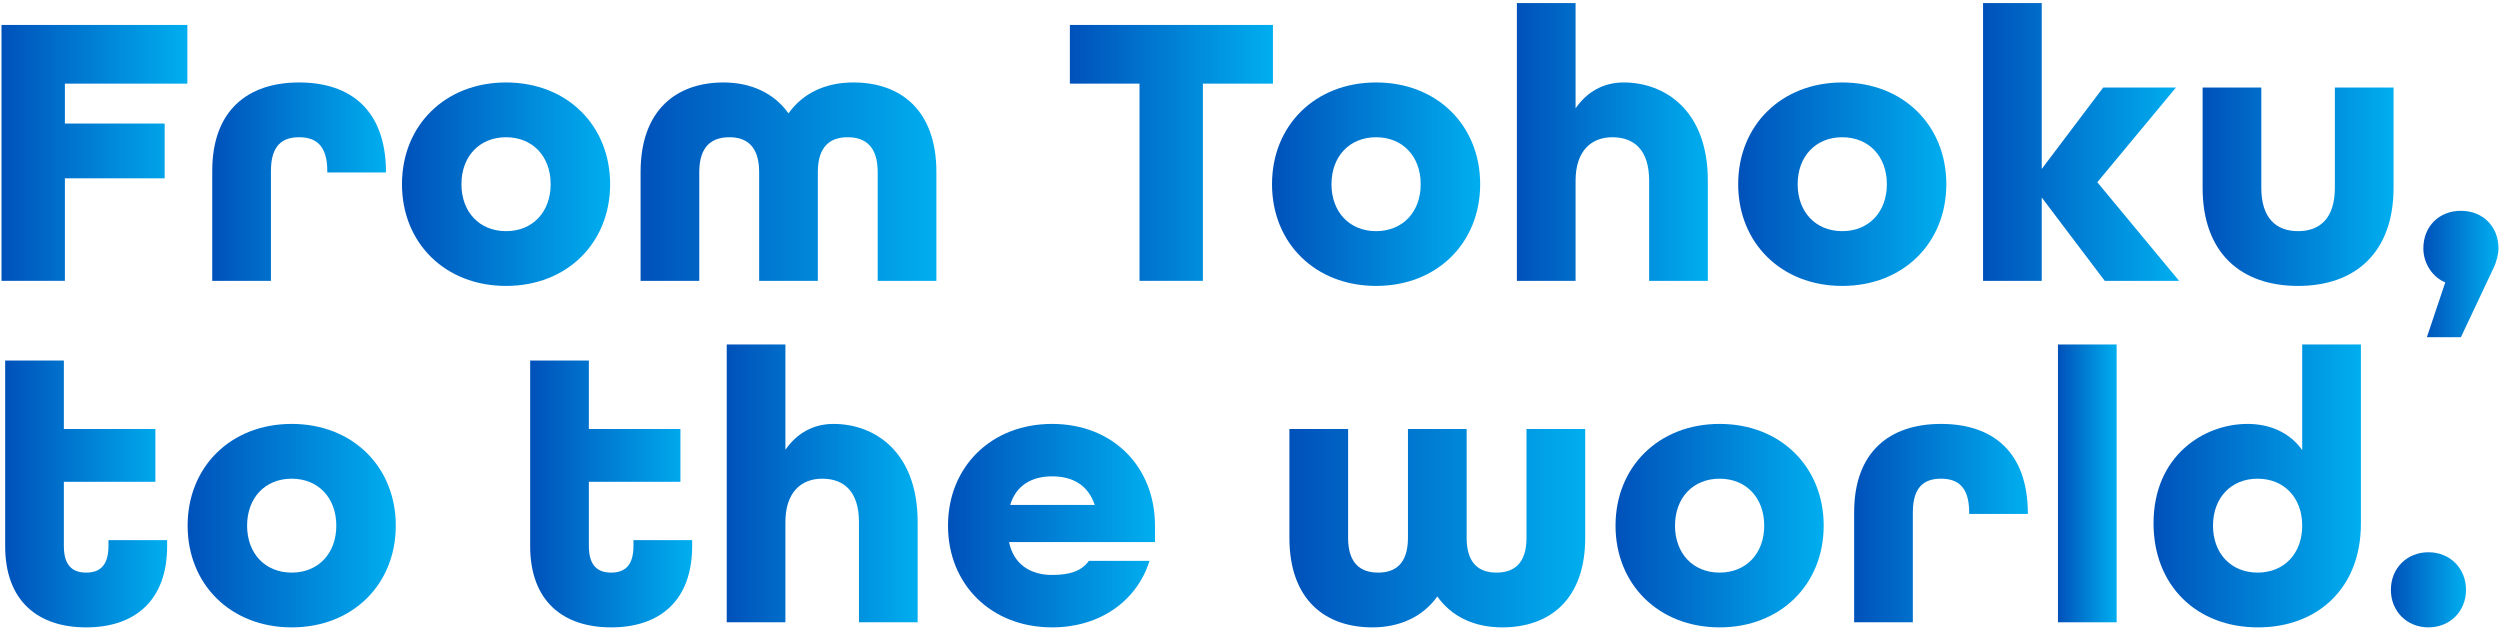 <svg width="803" height="202" viewBox="0 0 803 202" fill="none" xmlns="http://www.w3.org/2000/svg">
<path d="M779.514 108.302L785.42 90.708C781.399 89.074 778.383 84.675 778.383 79.774C778.383 72.736 783.41 67.709 790.447 67.709C797.485 67.709 802.512 72.736 802.512 79.774C802.512 81.533 801.884 84.172 800.879 86.183L790.447 108.302H779.514Z" fill="url(#paint0_linear_9_268)"/>
<path d="M738.145 91.839C719.796 91.839 707.479 81.282 707.479 60.294V28.121H726.331V60.294C726.331 70.097 731.107 74.244 738.145 74.244C745.182 74.244 749.958 70.097 749.958 60.294V28.121H768.81V60.294C768.81 81.156 756.493 91.839 738.145 91.839Z" fill="url(#paint1_linear_9_268)"/>
<path d="M636.956 90.205V0.975H655.808V54.262L675.539 28.121H698.915L673.654 58.535L699.92 90.205H676.042L655.808 63.436V90.205H636.956Z" fill="url(#paint2_linear_9_268)"/>
<path d="M591.733 91.839C572.127 91.839 558.303 78.014 558.303 59.163C558.303 40.312 572.127 26.487 591.733 26.487C611.338 26.487 625.163 40.312 625.163 59.163C625.163 78.014 611.338 91.839 591.733 91.839ZM591.733 74.244C600.279 74.244 606.06 68.086 606.06 59.163C606.06 50.24 600.279 44.082 591.733 44.082C583.187 44.082 577.406 50.24 577.406 59.163C577.406 68.086 583.187 74.244 591.733 74.244Z" fill="url(#paint3_linear_9_268)"/>
<path d="M487.225 90.205V0.975H506.076V34.782C509.847 29.378 515.125 26.487 521.535 26.487C534.605 26.487 548.555 35.285 548.555 58.032V90.205H529.704V58.032C529.704 48.229 524.928 44.082 517.89 44.082C511.104 44.082 506.076 48.48 506.076 58.032V90.205H487.225Z" fill="url(#paint4_linear_9_268)"/>
<path d="M442.001 91.839C422.396 91.839 408.571 78.014 408.571 59.163C408.571 40.312 422.396 26.487 442.001 26.487C461.607 26.487 475.431 40.312 475.431 59.163C475.431 78.014 461.607 91.839 442.001 91.839ZM442.001 74.244C450.547 74.244 456.328 68.086 456.328 59.163C456.328 50.24 450.547 44.082 442.001 44.082C433.455 44.082 427.674 50.24 427.674 59.163C427.674 68.086 433.455 74.244 442.001 74.244Z" fill="url(#paint5_linear_9_268)"/>
<path d="M366.011 90.205V26.864H343.641V8.013H408.867V26.864H386.371V90.205H366.011Z" fill="url(#paint6_linear_9_268)"/>
<path d="M205.757 90.205V55.267C205.757 35.285 217.319 26.487 232.4 26.487C241.197 26.487 248.612 29.881 253.262 36.416C257.912 29.881 265.201 26.487 274.124 26.487C289.206 26.487 300.768 35.285 300.768 55.267V90.205H281.916V55.267C281.916 46.972 277.895 44.082 272.239 44.082C266.71 44.082 262.688 46.972 262.688 55.267V90.205H243.837V55.267C243.837 46.972 239.815 44.082 234.285 44.082C228.63 44.082 224.608 46.972 224.608 55.267V90.205H205.757Z" fill="url(#paint7_linear_9_268)"/>
<path d="M162.543 91.839C142.938 91.839 129.114 78.014 129.114 59.163C129.114 40.312 142.938 26.487 162.543 26.487C182.149 26.487 195.973 40.312 195.973 59.163C195.973 78.014 182.149 91.839 162.543 91.839ZM162.543 74.244C171.089 74.244 176.871 68.086 176.871 59.163C176.871 50.24 171.089 44.082 162.543 44.082C153.997 44.082 148.216 50.24 148.216 59.163C148.216 68.086 153.997 74.244 162.543 74.244Z" fill="url(#paint8_linear_9_268)"/>
<path d="M68.175 90.205V54.89C68.175 35.536 79.486 26.487 96.076 26.487C112.665 26.487 123.85 35.41 123.976 55.016V55.393H105.124V54.89C105.124 46.596 101.354 44.082 96.076 44.082C90.797 44.082 87.027 46.596 87.027 54.89V90.205H68.175Z" fill="url(#paint9_linear_9_268)"/>
<path d="M0.481 90.205V8.013H60.177V26.864H20.841V39.683H52.888V57.278H20.841V90.205H0.481Z" fill="url(#paint10_linear_9_268)"/>
<path d="M780.018 201.512C773.106 201.512 767.953 196.36 767.953 189.448C767.953 182.535 773.106 177.383 780.018 177.383C786.93 177.383 792.083 182.535 792.083 189.448C792.083 196.36 786.93 201.512 780.018 201.512Z" fill="url(#paint11_linear_9_268)"/>
<path d="M725.27 201.513C705.539 201.513 691.714 188.065 691.714 168.083C691.714 146.466 707.801 136.161 721.876 136.161C729.291 136.161 735.575 139.051 739.471 144.581V110.649H758.323V168.208C758.323 189.071 744.247 201.513 725.27 201.513ZM725.144 183.918C733.69 183.918 739.471 177.76 739.471 168.837C739.471 159.914 733.69 153.756 725.144 153.756C716.598 153.756 710.817 159.914 710.817 168.837C710.817 177.76 716.598 183.918 725.144 183.918Z" fill="url(#paint12_linear_9_268)"/>
<path d="M661.015 199.879V110.649H679.866V199.879H661.015Z" fill="url(#paint13_linear_9_268)"/>
<path d="M595.552 199.879V164.564C595.552 145.21 606.863 136.161 623.452 136.161C640.042 136.161 651.227 145.084 651.352 164.689V165.066H632.501V164.564C632.501 156.269 628.731 153.756 623.452 153.756C618.174 153.756 614.404 156.269 614.404 164.564V199.879H595.552Z" fill="url(#paint14_linear_9_268)"/>
<path d="M552.339 201.513C532.734 201.513 518.909 187.688 518.909 168.837C518.909 149.985 532.734 136.161 552.339 136.161C571.945 136.161 585.769 149.985 585.769 168.837C585.769 187.688 571.945 201.513 552.339 201.513ZM552.339 183.918C560.885 183.918 566.666 177.76 566.666 168.837C566.666 159.914 560.885 153.756 552.339 153.756C543.793 153.756 538.012 159.914 538.012 168.837C538.012 177.76 543.793 183.918 552.339 183.918Z" fill="url(#paint15_linear_9_268)"/>
<path d="M440.8 201.513C425.719 201.513 414.156 192.715 414.156 172.733V137.795H433.008V172.733C433.008 181.027 437.029 183.918 442.685 183.918C448.215 183.918 452.236 181.027 452.236 172.733V137.795H471.088V172.733C471.088 181.027 475.109 183.918 480.639 183.918C486.294 183.918 490.316 181.027 490.316 172.733V137.795H509.168V172.733C509.168 192.715 497.605 201.513 482.524 201.513C473.601 201.513 466.312 198.119 461.662 191.584C457.012 198.119 449.597 201.513 440.8 201.513Z" fill="url(#paint16_linear_9_268)"/>
<path d="M337.929 201.513C318.323 201.513 304.499 187.688 304.499 168.837C304.499 149.985 318.323 136.161 337.929 136.161C357.534 136.161 370.982 149.985 370.982 168.837V174.115H324.104C325.612 181.404 331.142 184.672 337.929 184.672C343.333 184.672 347.354 183.541 349.742 180.148H369.222C365.2 192.967 353.387 201.513 337.929 201.513ZM324.481 162.176H351.627C349.491 155.766 344.464 153.002 337.929 153.002C331.394 153.002 326.367 155.892 324.481 162.176Z" fill="url(#paint17_linear_9_268)"/>
<path d="M233.421 199.879V110.649H252.273V144.456C256.043 139.051 261.321 136.161 267.731 136.161C280.801 136.161 294.751 144.958 294.751 167.706V199.879H275.9V167.706C275.9 157.903 271.124 153.756 264.086 153.756C257.3 153.756 252.273 158.154 252.273 167.706V199.879H233.421Z" fill="url(#paint18_linear_9_268)"/>
<path d="M196.305 201.513C180.847 201.513 170.29 193.092 170.29 175.372V115.801H189.142V137.795H218.55V154.761H189.142V175.372C189.142 181.907 192.158 183.918 196.305 183.918C200.453 183.918 203.469 181.907 203.469 175.372V173.487H222.32V175.372C222.32 193.092 211.763 201.513 196.305 201.513Z" fill="url(#paint19_linear_9_268)"/>
<path d="M93.695 201.513C74.089 201.513 60.265 187.688 60.265 168.837C60.265 149.985 74.089 136.161 93.695 136.161C113.3 136.161 127.124 149.985 127.124 168.837C127.124 187.688 113.3 201.513 93.695 201.513ZM93.695 183.918C102.241 183.918 108.022 177.76 108.022 168.837C108.022 159.914 102.241 153.756 93.695 153.756C85.149 153.756 79.368 159.914 79.368 168.837C79.368 177.76 85.149 183.918 93.695 183.918Z" fill="url(#paint20_linear_9_268)"/>
<path d="M27.673 201.513C12.215 201.513 1.658 193.092 1.658 175.372V115.801H20.51V137.795H49.918V154.761H20.51V175.372C20.51 181.907 23.526 183.918 27.673 183.918C31.821 183.918 34.837 181.907 34.837 175.372V173.487H53.688V175.372C53.688 193.092 43.131 201.513 27.673 201.513Z" fill="url(#paint21_linear_9_268)"/>
<defs>
<linearGradient id="paint0_linear_9_268" x1="778.383" y1="88.006" x2="802.512" y2="88.006" gradientUnits="userSpaceOnUse">
<stop stop-color="#0051BA"/>
<stop offset="1" stop-color="#00AEEF"/>
</linearGradient>
<linearGradient id="paint1_linear_9_268" x1="707.479" y1="59.98" x2="768.81" y2="59.98" gradientUnits="userSpaceOnUse">
<stop stop-color="#0051BA"/>
<stop offset="1" stop-color="#00AEEF"/>
</linearGradient>
<linearGradient id="paint2_linear_9_268" x1="636.956" y1="45.59" x2="699.92" y2="45.59" gradientUnits="userSpaceOnUse">
<stop stop-color="#0051BA"/>
<stop offset="1" stop-color="#00AEEF"/>
</linearGradient>
<linearGradient id="paint3_linear_9_268" x1="558.303" y1="59.163" x2="625.163" y2="59.163" gradientUnits="userSpaceOnUse">
<stop stop-color="#0051BA"/>
<stop offset="1" stop-color="#00AEEF"/>
</linearGradient>
<linearGradient id="paint4_linear_9_268" x1="487.225" y1="45.59" x2="548.555" y2="45.59" gradientUnits="userSpaceOnUse">
<stop stop-color="#0051BA"/>
<stop offset="1" stop-color="#00AEEF"/>
</linearGradient>
<linearGradient id="paint5_linear_9_268" x1="408.571" y1="59.163" x2="475.431" y2="59.163" gradientUnits="userSpaceOnUse">
<stop stop-color="#0051BA"/>
<stop offset="1" stop-color="#00AEEF"/>
</linearGradient>
<linearGradient id="paint6_linear_9_268" x1="343.641" y1="49.109" x2="408.867" y2="49.109" gradientUnits="userSpaceOnUse">
<stop stop-color="#0051BA"/>
<stop offset="1" stop-color="#00AEEF"/>
</linearGradient>
<linearGradient id="paint7_linear_9_268" x1="205.757" y1="58.346" x2="300.768" y2="58.346" gradientUnits="userSpaceOnUse">
<stop stop-color="#0051BA"/>
<stop offset="1" stop-color="#00AEEF"/>
</linearGradient>
<linearGradient id="paint8_linear_9_268" x1="129.114" y1="59.163" x2="195.973" y2="59.163" gradientUnits="userSpaceOnUse">
<stop stop-color="#0051BA"/>
<stop offset="1" stop-color="#00AEEF"/>
</linearGradient>
<linearGradient id="paint9_linear_9_268" x1="68.175" y1="58.346" x2="123.976" y2="58.346" gradientUnits="userSpaceOnUse">
<stop stop-color="#0051BA"/>
<stop offset="1" stop-color="#00AEEF"/>
</linearGradient>
<linearGradient id="paint10_linear_9_268" x1="0.481" y1="49.109" x2="60.177" y2="49.109" gradientUnits="userSpaceOnUse">
<stop stop-color="#0051BA"/>
<stop offset="1" stop-color="#00AEEF"/>
</linearGradient>
<linearGradient id="paint11_linear_9_268" x1="767.953" y1="189.448" x2="792.083" y2="189.448" gradientUnits="userSpaceOnUse">
<stop stop-color="#0051BA"/>
<stop offset="1" stop-color="#00AEEF"/>
</linearGradient>
<linearGradient id="paint12_linear_9_268" x1="691.714" y1="156.081" x2="758.323" y2="156.081" gradientUnits="userSpaceOnUse">
<stop stop-color="#0051BA"/>
<stop offset="1" stop-color="#00AEEF"/>
</linearGradient>
<linearGradient id="paint13_linear_9_268" x1="661.015" y1="155.264" x2="679.866" y2="155.264" gradientUnits="userSpaceOnUse">
<stop stop-color="#0051BA"/>
<stop offset="1" stop-color="#00AEEF"/>
</linearGradient>
<linearGradient id="paint14_linear_9_268" x1="595.552" y1="168.02" x2="651.352" y2="168.02" gradientUnits="userSpaceOnUse">
<stop stop-color="#0051BA"/>
<stop offset="1" stop-color="#00AEEF"/>
</linearGradient>
<linearGradient id="paint15_linear_9_268" x1="518.909" y1="168.837" x2="585.769" y2="168.837" gradientUnits="userSpaceOnUse">
<stop stop-color="#0051BA"/>
<stop offset="1" stop-color="#00AEEF"/>
</linearGradient>
<linearGradient id="paint16_linear_9_268" x1="414.156" y1="169.654" x2="509.168" y2="169.654" gradientUnits="userSpaceOnUse">
<stop stop-color="#0051BA"/>
<stop offset="1" stop-color="#00AEEF"/>
</linearGradient>
<linearGradient id="paint17_linear_9_268" x1="304.499" y1="168.837" x2="370.982" y2="168.837" gradientUnits="userSpaceOnUse">
<stop stop-color="#0051BA"/>
<stop offset="1" stop-color="#00AEEF"/>
</linearGradient>
<linearGradient id="paint18_linear_9_268" x1="233.421" y1="155.264" x2="294.751" y2="155.264" gradientUnits="userSpaceOnUse">
<stop stop-color="#0051BA"/>
<stop offset="1" stop-color="#00AEEF"/>
</linearGradient>
<linearGradient id="paint19_linear_9_268" x1="170.29" y1="158.657" x2="222.32" y2="158.657" gradientUnits="userSpaceOnUse">
<stop stop-color="#0051BA"/>
<stop offset="1" stop-color="#00AEEF"/>
</linearGradient>
<linearGradient id="paint20_linear_9_268" x1="60.265" y1="168.837" x2="127.124" y2="168.837" gradientUnits="userSpaceOnUse">
<stop stop-color="#0051BA"/>
<stop offset="1" stop-color="#00AEEF"/>
</linearGradient>
<linearGradient id="paint21_linear_9_268" x1="1.658" y1="158.657" x2="53.688" y2="158.657" gradientUnits="userSpaceOnUse">
<stop stop-color="#0051BA"/>
<stop offset="1" stop-color="#00AEEF"/>
</linearGradient>
</defs>
</svg>
